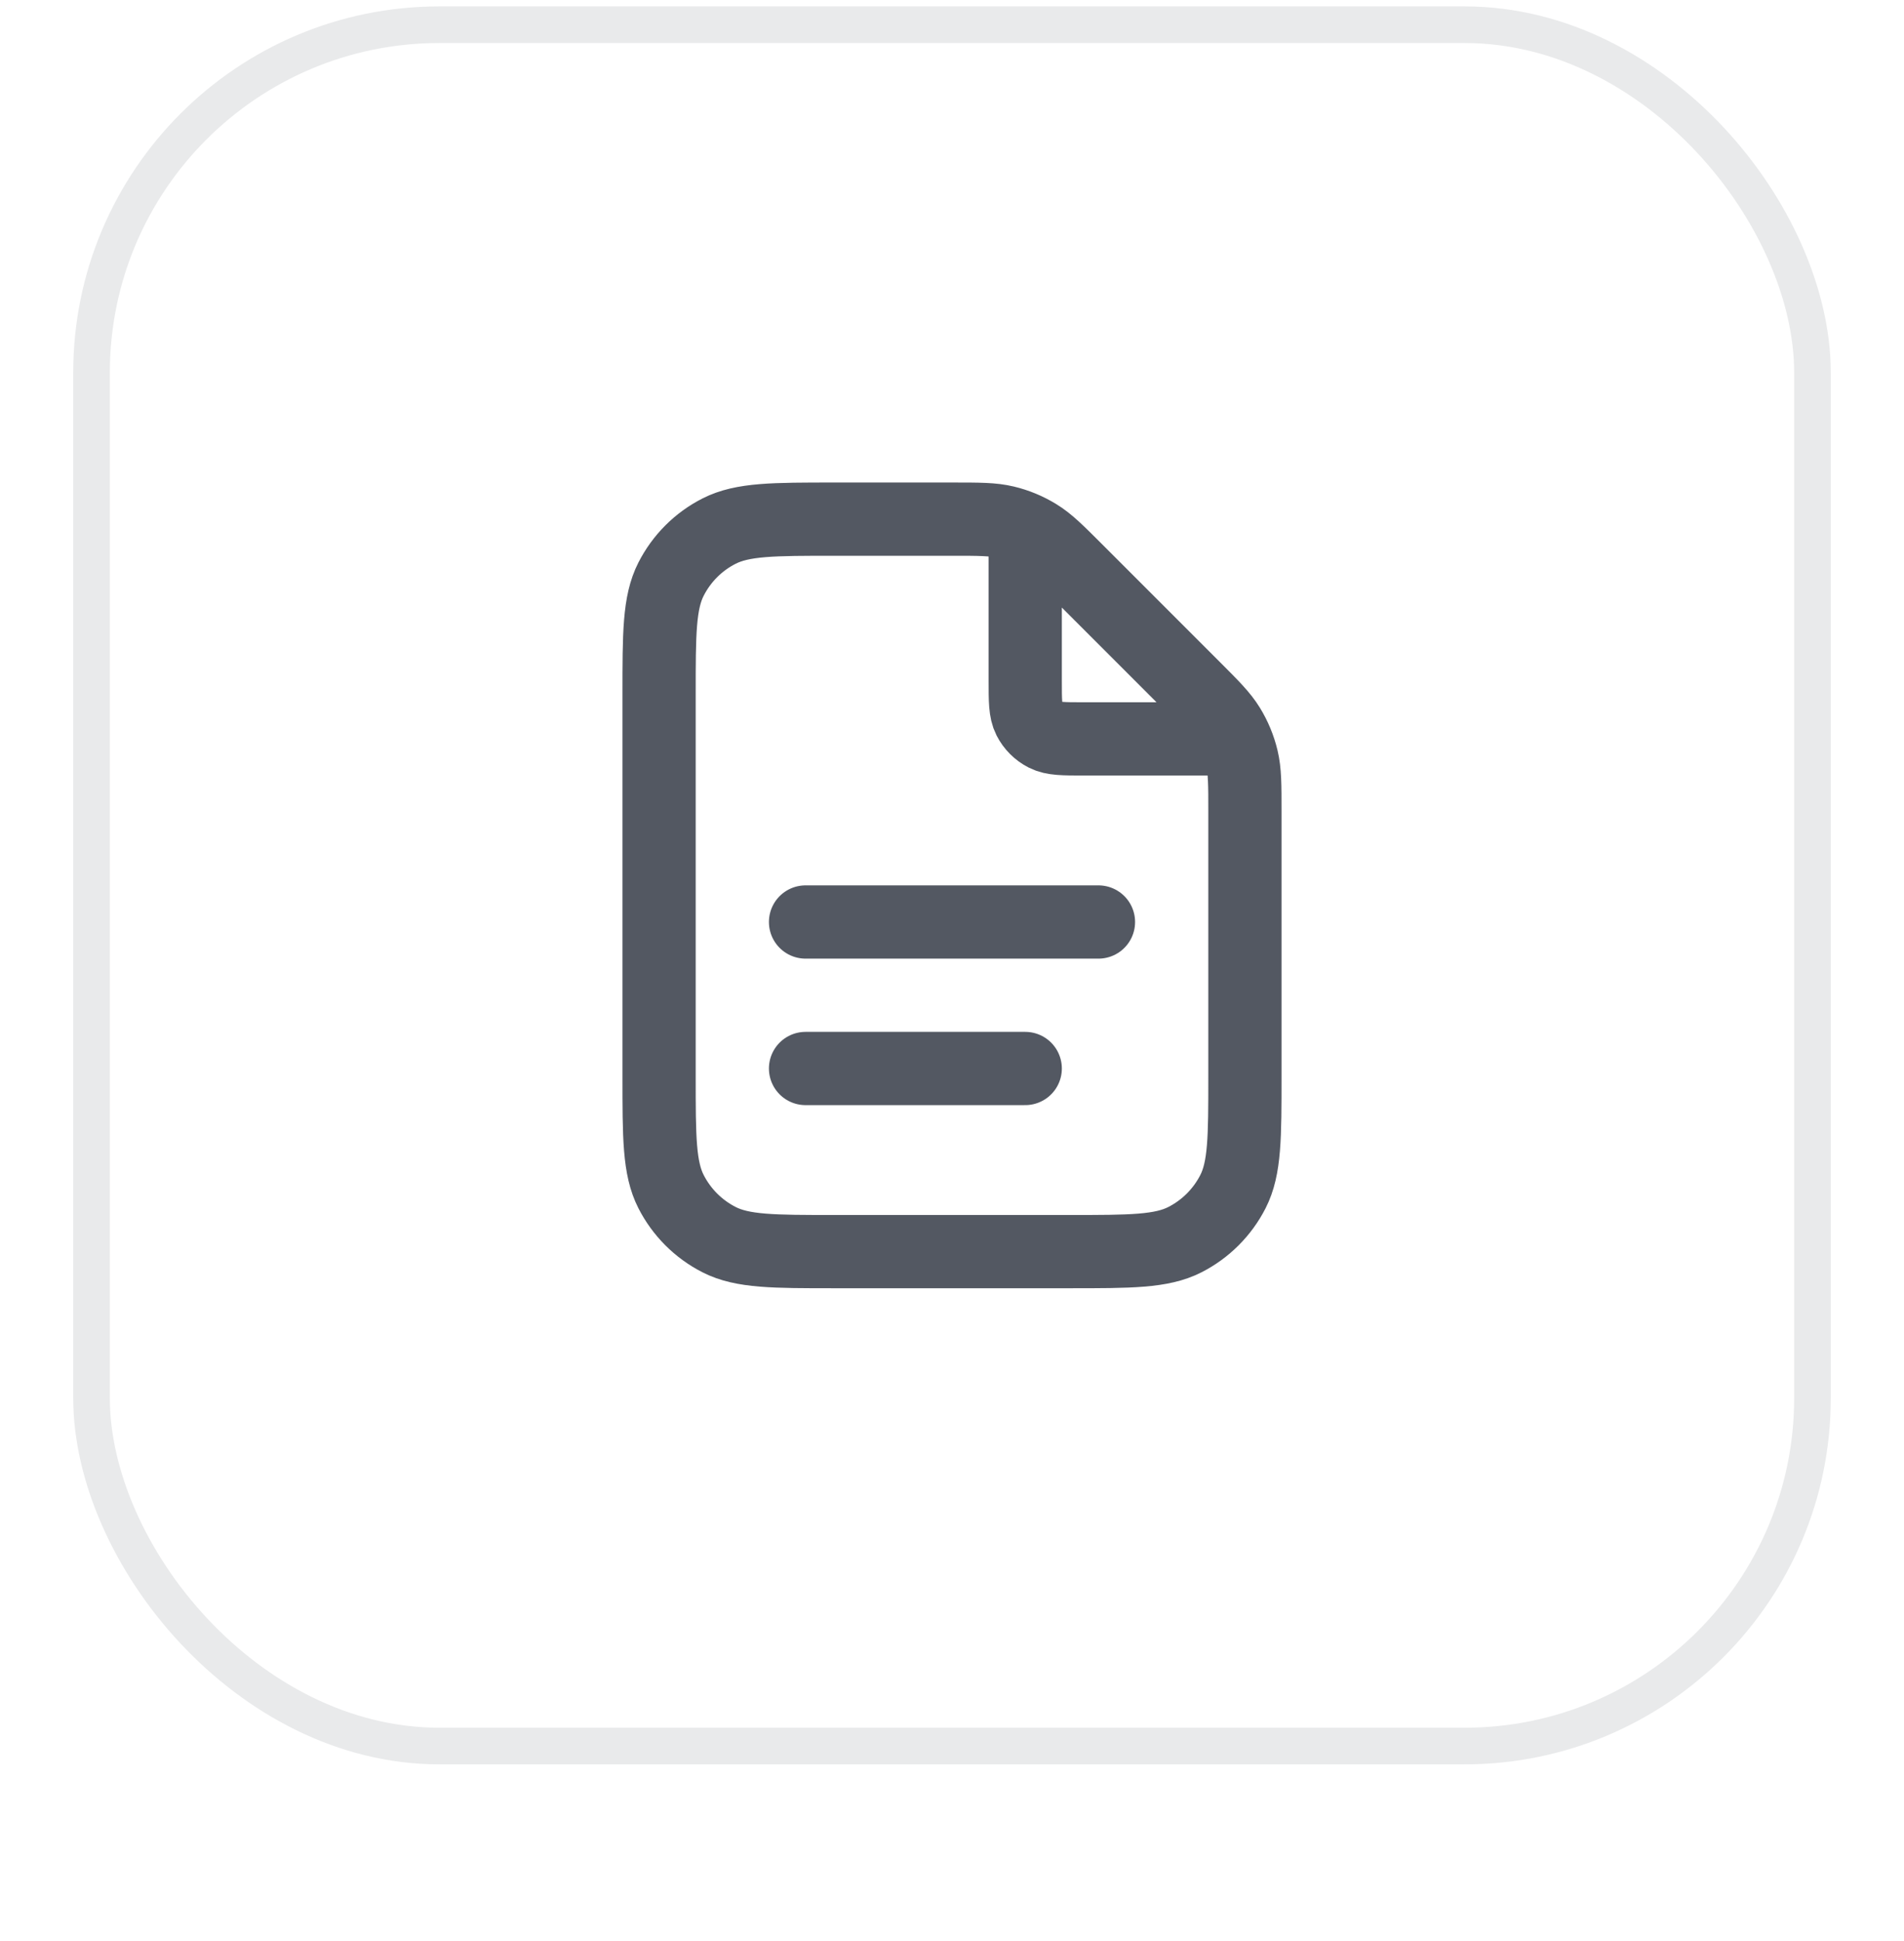 <svg width="52" height="53" viewBox="0 0 52 53" fill="none" xmlns="http://www.w3.org/2000/svg">
<g filter="url(#filter0_dii_2001_86)">
<rect x="2" y="1.175" width="48" height="48" rx="10" fill="white"/>
<rect x="2.5" y="1.675" width="47" height="47" rx="9.5" stroke="#E9EAEB"/>
<path d="M28 15.444V19.575C28 20.135 28 20.415 28.109 20.629C28.205 20.817 28.358 20.97 28.546 21.066C28.76 21.175 29.04 21.175 29.6 21.175H33.73M28 30.175H22M30 26.175H22M34 23.163V30.375C34 32.055 34 32.895 33.673 33.537C33.385 34.101 32.926 34.56 32.362 34.848C31.72 35.175 30.88 35.175 29.2 35.175H22.8C21.12 35.175 20.28 35.175 19.638 34.848C19.073 34.56 18.615 34.101 18.327 33.537C18 32.895 18 32.055 18 30.375V19.975C18 18.295 18 17.455 18.327 16.813C18.615 16.248 19.073 15.789 19.638 15.502C20.28 15.175 21.12 15.175 22.8 15.175H26.012C26.745 15.175 27.112 15.175 27.458 15.258C27.764 15.331 28.056 15.452 28.325 15.617C28.628 15.802 28.887 16.062 29.406 16.581L32.594 19.769C33.113 20.288 33.372 20.547 33.558 20.85C33.722 21.118 33.844 21.411 33.917 21.717C34 22.062 34 22.429 34 23.163Z" stroke="#535862" stroke-width="2" stroke-linecap="round" stroke-linejoin="round"/>
</g>
<defs>
<filter id="filter0_dii_2001_86" x="0" y="0.175" width="52" height="52" filterUnits="userSpaceOnUse" color-interpolation-filters="sRGB">
<feFlood flood-opacity="0" result="BackgroundImageFix"/>
<feColorMatrix in="SourceAlpha" type="matrix" values="0 0 0 0 0 0 0 0 0 0 0 0 0 0 0 0 0 0 127 0" result="hardAlpha"/>
<feOffset dy="1"/>
<feGaussianBlur stdDeviation="1"/>
<feComposite in2="hardAlpha" operator="out"/>
<feColorMatrix type="matrix" values="0 0 0 0 0.063 0 0 0 0 0.094 0 0 0 0 0.157 0 0 0 0.05 0"/>
<feBlend mode="normal" in2="BackgroundImageFix" result="effect1_dropShadow_2001_86"/>
<feBlend mode="normal" in="SourceGraphic" in2="effect1_dropShadow_2001_86" result="shape"/>
<feColorMatrix in="SourceAlpha" type="matrix" values="0 0 0 0 0 0 0 0 0 0 0 0 0 0 0 0 0 0 127 0" result="hardAlpha"/>
<feOffset dy="-2"/>
<feComposite in2="hardAlpha" operator="arithmetic" k2="-1" k3="1"/>
<feColorMatrix type="matrix" values="0 0 0 0 0.039 0 0 0 0 0.05 0 0 0 0 0.071 0 0 0 0.05 0"/>
<feBlend mode="normal" in2="shape" result="effect2_innerShadow_2001_86"/>
<feColorMatrix in="SourceAlpha" type="matrix" values="0 0 0 0 0 0 0 0 0 0 0 0 0 0 0 0 0 0 127 0" result="hardAlpha"/>
<feMorphology radius="1" operator="erode" in="SourceAlpha" result="effect3_innerShadow_2001_86"/>
<feOffset/>
<feComposite in2="hardAlpha" operator="arithmetic" k2="-1" k3="1"/>
<feColorMatrix type="matrix" values="0 0 0 0 0.039 0 0 0 0 0.05 0 0 0 0 0.071 0 0 0 0.18 0"/>
<feBlend mode="normal" in2="effect2_innerShadow_2001_86" result="effect3_innerShadow_2001_86"/>
</filter>
</defs>
</svg>
